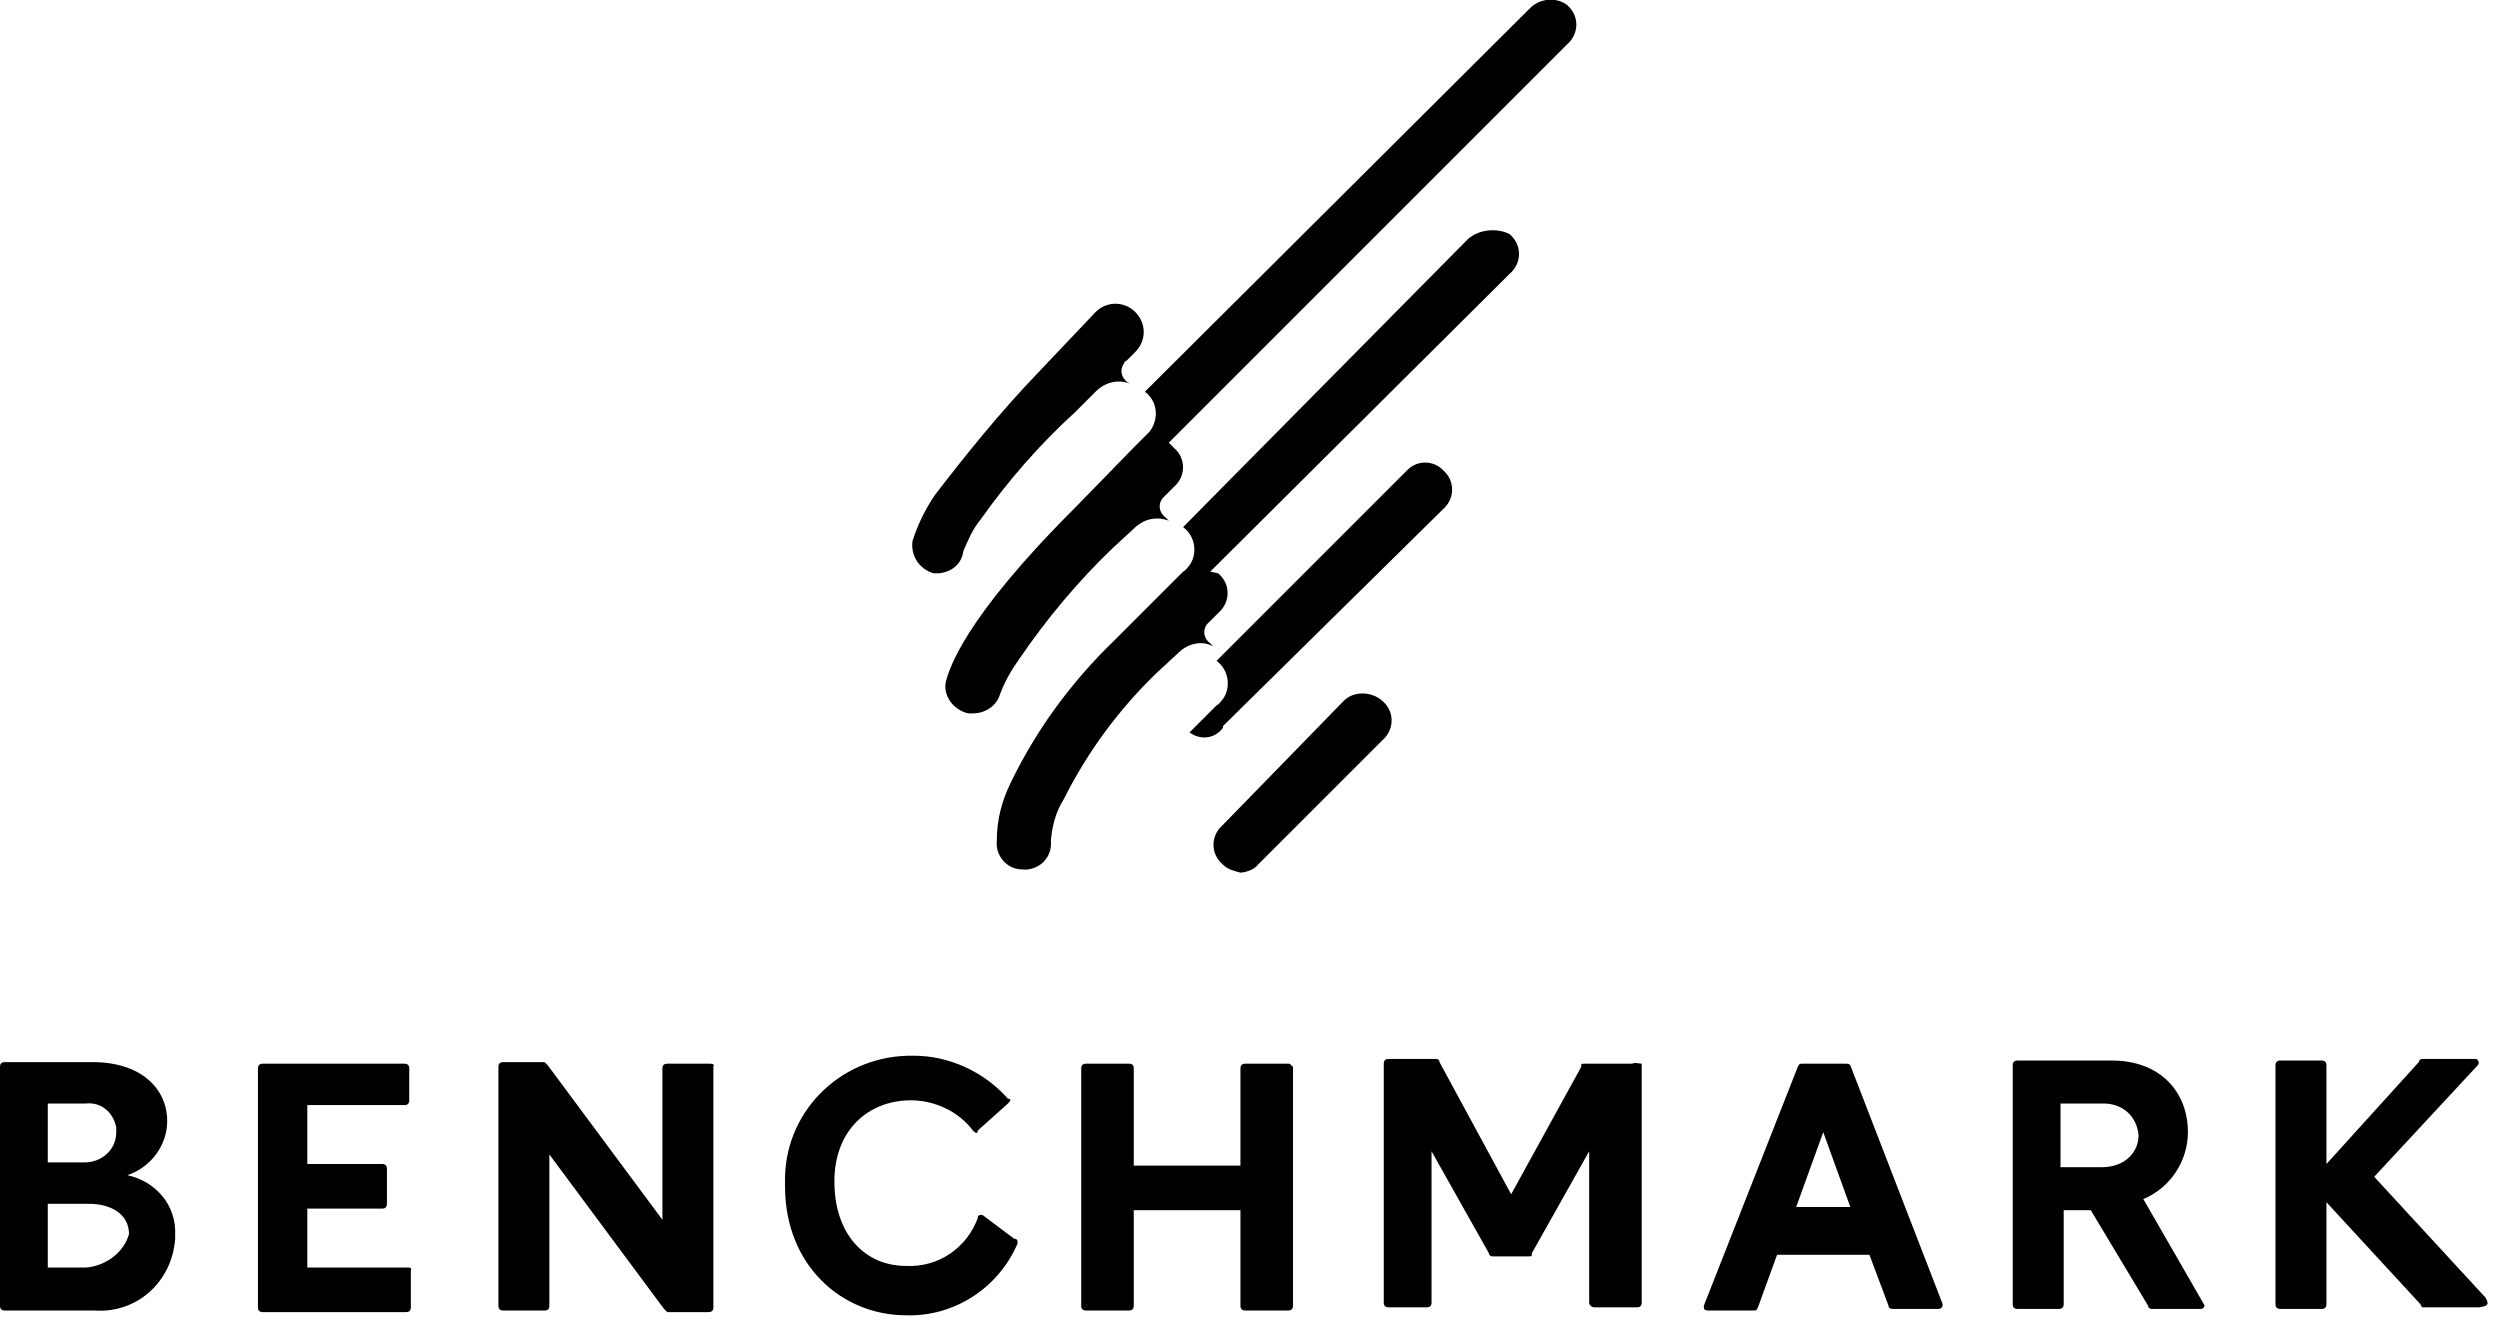 <svg xmlns="http://www.w3.org/2000/svg" viewBox="0 0 157 83" width="157" height="83"><title>benchmarkemail-logo-svg</title><style> .s0 { fill: #000000 } </style><g id="Layer"><g id="Layer_1-2"><path id="benchmarkemail_sqr_l" fill-rule="evenodd" class="s0" d="m25.8 79.8v2.3q0 0.3-0.3 0.3h-9q-0.3 0-0.3-0.3v-15q0-0.3 0.3-0.3h8.9q0.3 0 0.3 0.3v2q0 0.3-0.3 0.3h-6.1v3.7h4.7q0.3 0 0.3 0.3v2.2q0 0.3-0.3 0.3h-4.7v3.7h6.2c0.2 0 0.4 0 0.3 0.2zm19-12.8v15.1q0 0.3-0.3 0.3h-2.6l-0.2-0.2-7.2-9.7v9.5q0 0.3-0.3 0.3h-2.6q-0.3 0-0.3-0.3v-15q0-0.3 0.3-0.3h2.6l0.2 0.2 7.2 9.7v-9.5q0-0.3 0.3-0.3h2.6c0.2 0 0.4 0 0.3 0.2zm18.9 10.8c0.2 0 0.2 0.1 0.2 0.3-1.2 2.8-4 4.6-7 4.5-4 0-7.6-3.1-7.6-8.1q0-0.3 0-0.6c0.1-4.3 3.7-7.7 8.1-7.6 2.2 0 4.4 1 5.9 2.7q0.3 0 0 0.3l-1.9 1.7q0 0.3-0.3 0c-0.9-1.2-2.4-1.9-3.9-1.9-2.6 0-4.8 1.8-4.8 5.1 0 3.3 1.9 5.3 4.5 5.3 2 0.1 3.8-1.1 4.5-3 0-0.2 0.1-0.2 0.3-0.2zm17.5-10.8v15q0 0.3-0.3 0.3h-2.7q-0.3 0-0.3-0.3v-6h-6.7v6q0 0.3-0.3 0.3h-2.7q-0.3 0-0.3-0.3v-14.9q0-0.3 0.3-0.3h2.7q0.3 0 0.3 0.3v6.1h6.7v-6.1q0-0.3 0.3-0.3h2.7c0.1 0 0.1 0 0.3 0.2zm21.9-0.2v15q0 0.3-0.3 0.3h-2.7c-0.1 0-0.3-0.1-0.3-0.3v-9.5l-3.6 6.4c0 0.2 0 0.2-0.2 0.2h-2.3c-0.1 0-0.2-0.1-0.2-0.2l-3.6-6.4v9.5q0 0.3-0.3 0.3h-2.4q-0.3 0-0.3-0.3v-15q0-0.3 0.3-0.3h3c0 0 0.2 0 0.2 0.2l4.5 8.3 4.4-8c0-0.2 0-0.2 0.2-0.2h3c0.2-0.1 0.4 0 0.6 0zm13.1 0.1l5.8 15q0 0.3-0.3 0.3h-2.8c-0.1 0-0.3 0-0.3-0.2l-1.2-3.2h-5.8l-1.2 3.3c-0.1 0.2-0.1 0.2-0.3 0.2h-2.8c-0.3 0-0.3-0.1-0.3-0.3l5.9-15c0.1-0.2 0.1-0.2 0.3-0.2h2.7c0.2 0 0.2 0 0.3 0.1zm0 8.9l-1.7-4.7-1.7 4.7zm22.2 6.1c0.1 0.1 0 0.3-0.2 0.3h-3.1c-0.1 0-0.2-0.1-0.2-0.2l-3.6-6h-1.7v5.9q0 0.3-0.3 0.3h-2.6q-0.3 0-0.3-0.3v-15q0-0.3 0.3-0.3h5.9c3.1 0 4.8 2 4.8 4.5 0 1.8-1.1 3.5-2.8 4.2zm-4.1-10.6c-0.1-1.2-1-2-2.2-2h-2.7v4h2.6c1.4 0 2.3-0.9 2.3-2zm21.4 10.8h-3.6l-0.1-0.2-5.9-6.4v6.4q0 0.3-0.3 0.3h-2.6q-0.3 0-0.3-0.3v-15q0-0.3 0.3-0.3h2.6q0.3 0 0.3 0.3v6.2l5.8-6.4c0-0.1 0.1-0.2 0.2-0.2h3.4c0.2 0.1 0.2 0.3 0.1 0.4l-6.5 7 7 7.6c0.2 0.4 0.2 0.5-0.4 0.6zm-144.7-4.5c0 0.1 0 0.1 0 0.2-0.2 2.7-2.4 4.7-5.1 4.5h-5.6q-0.3 0-0.3-0.3v-15q0-0.3 0.3-0.3h5.5c3.1 0 4.7 1.7 4.7 3.7 0 1.5-1 2.9-2.5 3.4 1.8 0.4 3.1 1.9 3 3.8zm-8-4.6h2.3c1.1 0 2-0.8 2-1.9q0-0.2 0-0.3c-0.2-1-1-1.6-1.9-1.5h-2.4zm5.1 4.5c0-1.3-1.2-1.9-2.5-1.9h-2.6v4h2.4c1.3-0.1 2.4-1 2.7-2.1zm86.7-62.8c0.1 0.1 0.1 0.1 0.2 0.2 0.6 0.7 0.5 1.7-0.2 2.3l-18.8 18.7 0.5 0.1c0.1 0.1 0.1 0.1 0.2 0.2 0.6 0.7 0.5 1.7-0.2 2.3-0.1 0.1-0.6 0.6-0.7 0.7-0.3 0.4-0.2 0.9 0.2 1.2l0.2 0.2c-0.7-0.4-1.6-0.2-2.2 0.4l-1.3 1.2c-2.4 2.3-4.4 5-5.9 8-0.5 0.8-0.7 1.6-0.8 2.5q0 0.1 0 0.3c0 1-0.9 1.7-1.8 1.6-1 0-1.7-0.9-1.6-1.8 0-1.3 0.3-2.5 0.9-3.7 1.6-3.3 3.8-6.3 6.5-8.9l4.3-4.3c0.2-0.1 0.3-0.3 0.4-0.4 0.5-0.7 0.4-1.8-0.4-2.4l17.9-18.1c0.7-0.6 1.8-0.7 2.6-0.3zm-8 29.3c0.1 0.1 0.1 0.1 0.2 0.2 0.6 0.7 0.5 1.7-0.2 2.3l-7.8 7.8c-0.2 0.3-0.8 0.5-1.1 0.5-0.4-0.1-0.8-0.2-1.1-0.5-0.1-0.1-0.1-0.1-0.2-0.2-0.6-0.7-0.5-1.7 0.2-2.3l7.6-7.8c0.6-0.6 1.7-0.6 2.4 0zm-27.8-8h-0.4c-0.9-0.3-1.4-1.1-1.3-2 0.3-1 0.8-2 1.4-2.9 2-2.6 4.1-5.2 6.4-7.6l3.7-3.9c0.7-0.7 1.8-0.7 2.5 0 0.7 0.7 0.7 1.8 0 2.5l-0.5 0.5c-0.1 0.1-0.2 0.1-0.2 0.2-0.3 0.4-0.2 0.9 0.2 1.2l0.2 0.1c-0.8-0.3-1.6-0.1-2.2 0.5l-1.3 1.3c-2.2 2-4.2 4.3-5.9 6.7-0.5 0.6-0.8 1.3-1.1 2-0.1 0.8-0.7 1.3-1.5 1.4zm39.4-35.7c0.1 0.1 0.1 0.1 0.2 0.2 0.6 0.7 0.5 1.7-0.2 2.3l-25 25c0.1 0.1 0.4 0.4 0.5 0.5 0.6 0.7 0.5 1.7-0.2 2.3-0.1 0.1-0.6 0.6-0.7 0.7-0.3 0.4-0.2 0.9 0.2 1.2l0.2 0.2c-0.8-0.3-1.6-0.1-2.2 0.5l-1.3 1.2c-2.2 2.1-4.2 4.5-5.9 7-0.5 0.7-0.9 1.4-1.2 2.2-0.2 0.7-0.9 1.2-1.7 1.2h-0.3c-0.9-0.2-1.6-1.1-1.4-2 0.2-0.7 1-3.8 8-10.8l3.9-4c0.1-0.1 0.8-0.8 0.9-0.9 0.6-0.8 0.5-1.9-0.3-2.5l24.2-24.1c0.6-0.6 1.6-0.7 2.3-0.2zm-10 29.2c0.6-0.6 1.6-0.6 2.2 0 0.1 0.1 0.1 0.1 0.2 0.2 0.6 0.7 0.5 1.7-0.2 2.3l-13.8 13.6c0 0.1 0 0.1 0 0.1-0.5 0.7-1.4 0.8-2.1 0.3l1.7-1.7c0.2-0.1 0.3-0.3 0.4-0.4 0.5-0.7 0.4-1.8-0.4-2.4z"></path></g></g></svg>